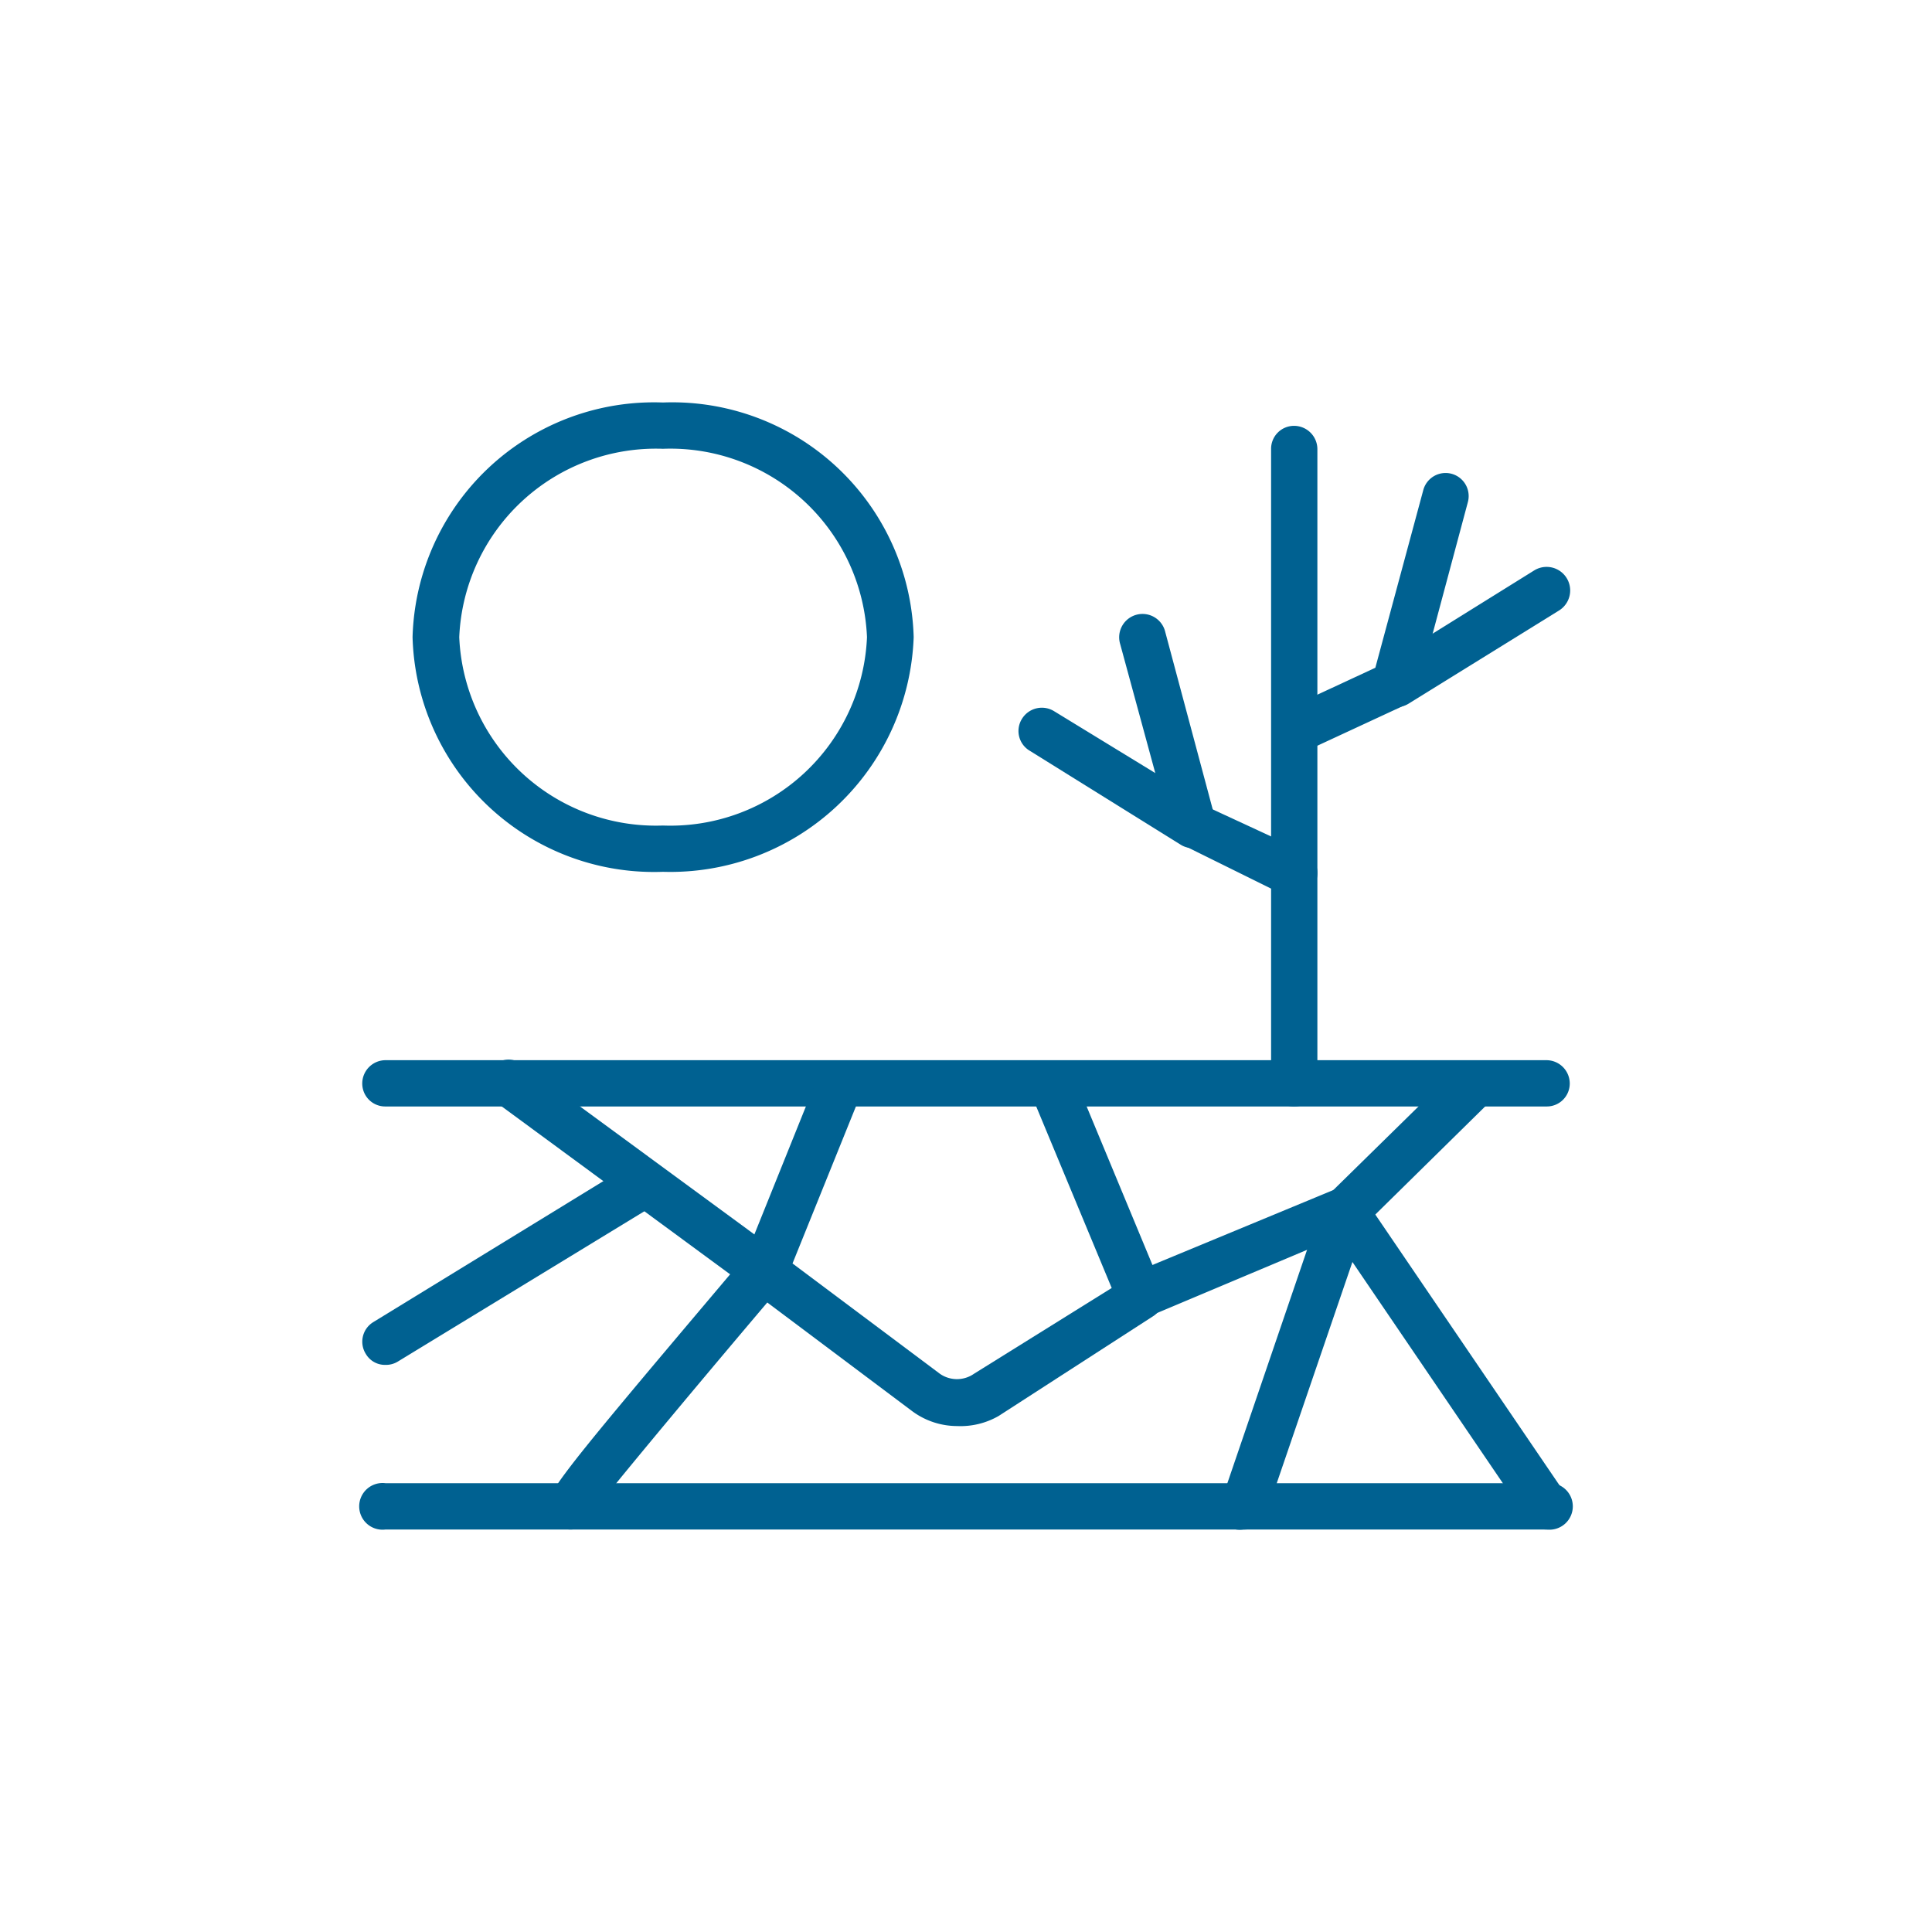 <svg xmlns="http://www.w3.org/2000/svg" viewBox="0 0 48 48"><defs><style>.cls-1{fill:none;}.cls-2{fill:#006191;}</style></defs><g id="Layer_2" data-name="Layer 2"><g id="Box"><rect class="cls-1" width="48" height="48"/></g><g id="Icons_outline"><g id="Weather_Natural-Disasters_natural-disaster-draught" data-name="Weather / Natural-Disasters / natural-disaster-draught"><g id="Group_2" data-name="Group 2"><g id="Light_2" data-name="Light 2"><path class="cls-2" d="M38.42,38H9.58a.58.58,0,1,1,0-1.15H38.42a.58.58,0,1,1,0,1.15Z"/><path class="cls-2" d="M38.42,27.49H9.58A.57.57,0,0,1,9,26.92a.58.58,0,0,1,.58-.58H38.42a.58.58,0,0,1,.58.58A.57.57,0,0,1,38.42,27.49Z"/><path class="cls-2" d="M14.18,38a.57.57,0,0,1-.53-.34c-.2-.43-.21-.44,4.49-6l-5.85-4.3a.57.57,0,0,1-.12-.8.58.58,0,0,1,.81-.12l6.35,4.66a.59.59,0,0,1,.23.4.55.55,0,0,1-.14.44c-1.66,1.95-4.33,5.14-4.71,5.67A.56.56,0,0,1,14.18,38Z"/><path class="cls-2" d="M23.78,35.43a1.88,1.88,0,0,1-1.13-.38l-4-3a.58.58,0,0,1-.19-.68l1.88-4.67a.59.59,0,0,1,.75-.32.57.57,0,0,1,.32.75l-1.72,4.26,3.66,2.74a.74.74,0,0,0,.85,0L27.62,32l-2-4.81a.57.57,0,0,1,.32-.75.58.58,0,0,1,.75.31L28.87,32a.57.57,0,0,1-.22.7l-3.84,2.48A1.9,1.9,0,0,1,23.78,35.43Z"/><path class="cls-2" d="M38.42,38a.57.57,0,0,1-.47-.25l-4.76-7L28.56,32.7a.58.58,0,0,1-.76-.31.57.57,0,0,1,.32-.75l5.07-2.1a.57.57,0,0,1,.69.21l5,7.35a.58.58,0,0,1-.15.8A.56.56,0,0,1,38.42,38Z"/><path class="cls-2" d="M9.58,33.91a.55.55,0,0,1-.49-.27.57.57,0,0,1,.18-.79l6.43-3.94a.58.58,0,1,1,.61,1L9.88,33.83A.56.56,0,0,1,9.58,33.91Z"/><path class="cls-2" d="M30.9,38a.63.63,0,0,1-.19,0,.58.58,0,0,1-.36-.73l2.51-7.35a.59.59,0,0,1,.14-.23l3.21-3.15a.59.59,0,0,1,.82,0,.58.58,0,0,1,0,.82l-3.11,3.06-2.47,7.22A.57.57,0,0,1,30.9,38Z"/><path class="cls-2" d="M16.47,21.66a6,6,0,0,1-6.22-5.83A6,6,0,0,1,16.47,10a6,6,0,0,1,6.23,5.83A6.05,6.05,0,0,1,16.47,21.66Zm0-10.51a4.89,4.89,0,0,0-5.06,4.68,4.89,4.89,0,0,0,5.06,4.68,4.89,4.89,0,0,0,5.07-4.68A4.89,4.89,0,0,0,16.47,11.15Z"/><path class="cls-2" d="M32.15,27.49a.56.56,0,0,1-.57-.57V11.16a.57.57,0,0,1,.57-.58.58.58,0,0,1,.58.58V26.92A.57.57,0,0,1,32.15,27.49Z"/><path class="cls-2" d="M32.15,18.74a.58.58,0,0,1-.24-1.1l2.26-1.05,1.19-4.41a.57.57,0,1,1,1.11.29l-1.25,4.67a.58.58,0,0,1-.32.38l-2.5,1.16A.57.57,0,0,1,32.15,18.74Z"/><path class="cls-2" d="M34.66,17.57a.59.59,0,0,1-.49-.27.56.56,0,0,1,.19-.79l3.76-2.34a.58.58,0,0,1,.61,1L35,17.48A.61.61,0,0,1,34.66,17.57Z"/><path class="cls-2" d="M32.15,22.24a.69.69,0,0,1-.24,0L29.4,21a.57.57,0,0,1-.31-.37L27.83,16a.58.58,0,1,1,1.12-.3l1.18,4.41,2.27,1.05a.59.59,0,0,1,.28.77A.58.58,0,0,1,32.15,22.24Z"/><path class="cls-2" d="M29.64,21.07a.54.54,0,0,1-.3-.08l-3.76-2.34a.57.57,0,0,1-.19-.79.58.58,0,0,1,.8-.19L30,20a.57.57,0,0,1,.18.79A.56.56,0,0,1,29.64,21.07Z"/></g></g></g></g></g></svg>